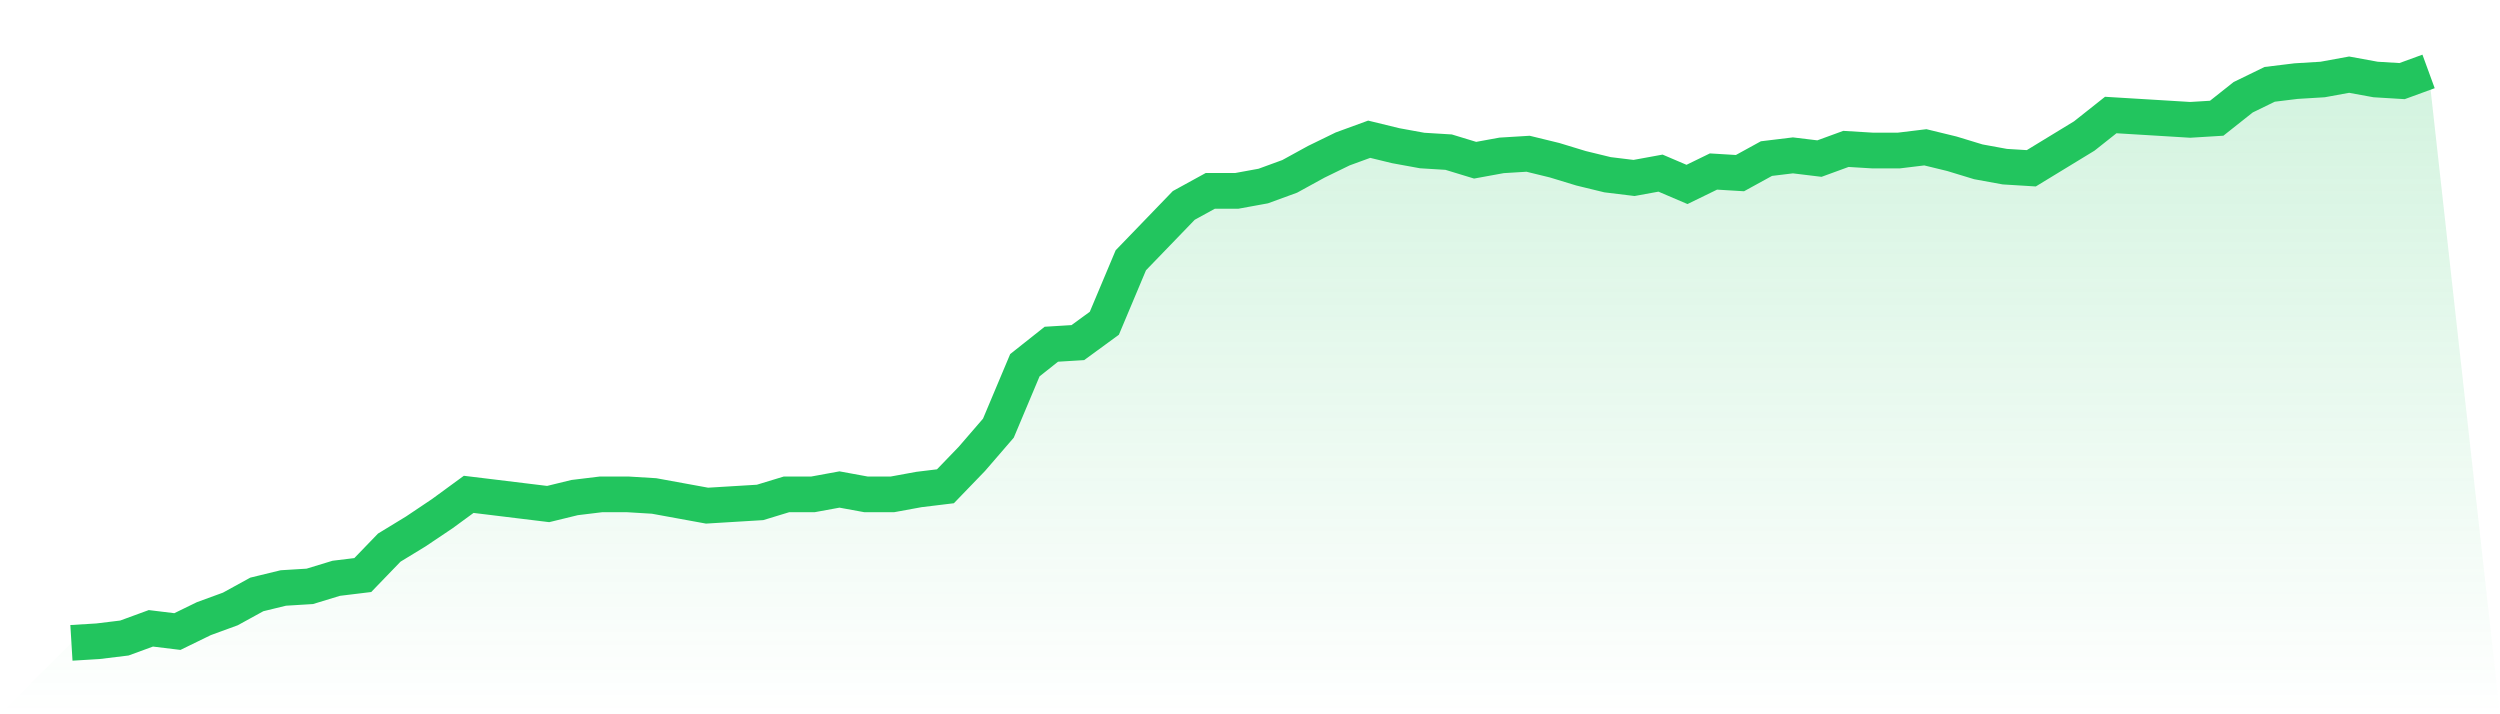 <svg viewBox="0 0 140 40" xmlns="http://www.w3.org/2000/svg">
<defs>
<linearGradient id="gradient" x1="0" x2="0" y1="0" y2="1">
<stop offset="0%" stop-color="#22c55e" stop-opacity="0.2"/>
<stop offset="100%" stop-color="#22c55e" stop-opacity="0"/>
</linearGradient>
</defs>
<path d="M4,36 L4,36 L5.483,35.91 L6.966,35.729 L8.449,35.186 L9.933,35.367 L11.416,34.644 L12.899,34.102 L14.382,33.288 L15.865,32.927 L17.348,32.836 L18.831,32.384 L20.315,32.203 L21.798,30.667 L23.281,29.763 L24.764,28.768 L26.247,27.684 L27.73,27.864 L29.213,28.045 L30.697,28.226 L32.18,27.864 L33.663,27.684 L35.146,27.684 L36.629,27.774 L38.112,28.045 L39.596,28.316 L41.079,28.226 L42.562,28.136 L44.045,27.684 L45.528,27.684 L47.011,27.412 L48.494,27.684 L49.978,27.684 L51.461,27.412 L52.944,27.232 L54.427,25.695 L55.91,23.977 L57.393,20.452 L58.876,19.277 L60.36,19.186 L61.843,18.102 L63.326,14.576 L64.809,13.04 L66.292,11.503 L67.775,10.689 L69.258,10.689 L70.742,10.418 L72.225,9.876 L73.708,9.062 L75.191,8.339 L76.674,7.797 L78.157,8.158 L79.64,8.429 L81.124,8.52 L82.607,8.972 L84.09,8.701 L85.573,8.61 L87.056,8.972 L88.539,9.424 L90.022,9.785 L91.506,9.966 L92.989,9.695 L94.472,10.328 L95.955,9.605 L97.438,9.695 L98.921,8.881 L100.404,8.701 L101.888,8.881 L103.371,8.339 L104.854,8.429 L106.337,8.429 L107.82,8.249 L109.303,8.61 L110.787,9.062 L112.27,9.333 L113.753,9.424 L115.236,8.52 L116.719,7.616 L118.202,6.441 L119.685,6.531 L121.169,6.621 L122.652,6.712 L124.135,6.621 L125.618,5.446 L127.101,4.723 L128.584,4.542 L130.067,4.452 L131.551,4.181 L133.034,4.452 L134.517,4.542 L136,4 L140,40 L0,40 z" fill="url(#gradient)"/>
<path d="M4,36 L4,36 L5.483,35.91 L6.966,35.729 L8.449,35.186 L9.933,35.367 L11.416,34.644 L12.899,34.102 L14.382,33.288 L15.865,32.927 L17.348,32.836 L18.831,32.384 L20.315,32.203 L21.798,30.667 L23.281,29.763 L24.764,28.768 L26.247,27.684 L27.73,27.864 L29.213,28.045 L30.697,28.226 L32.18,27.864 L33.663,27.684 L35.146,27.684 L36.629,27.774 L38.112,28.045 L39.596,28.316 L41.079,28.226 L42.562,28.136 L44.045,27.684 L45.528,27.684 L47.011,27.412 L48.494,27.684 L49.978,27.684 L51.461,27.412 L52.944,27.232 L54.427,25.695 L55.91,23.977 L57.393,20.452 L58.876,19.277 L60.36,19.186 L61.843,18.102 L63.326,14.576 L64.809,13.04 L66.292,11.503 L67.775,10.689 L69.258,10.689 L70.742,10.418 L72.225,9.876 L73.708,9.062 L75.191,8.339 L76.674,7.797 L78.157,8.158 L79.64,8.429 L81.124,8.52 L82.607,8.972 L84.09,8.701 L85.573,8.61 L87.056,8.972 L88.539,9.424 L90.022,9.785 L91.506,9.966 L92.989,9.695 L94.472,10.328 L95.955,9.605 L97.438,9.695 L98.921,8.881 L100.404,8.701 L101.888,8.881 L103.371,8.339 L104.854,8.429 L106.337,8.429 L107.82,8.249 L109.303,8.61 L110.787,9.062 L112.27,9.333 L113.753,9.424 L115.236,8.52 L116.719,7.616 L118.202,6.441 L119.685,6.531 L121.169,6.621 L122.652,6.712 L124.135,6.621 L125.618,5.446 L127.101,4.723 L128.584,4.542 L130.067,4.452 L131.551,4.181 L133.034,4.452 L134.517,4.542 L136,4" fill="none" stroke="#22c55e" stroke-width="2"/>
</svg>